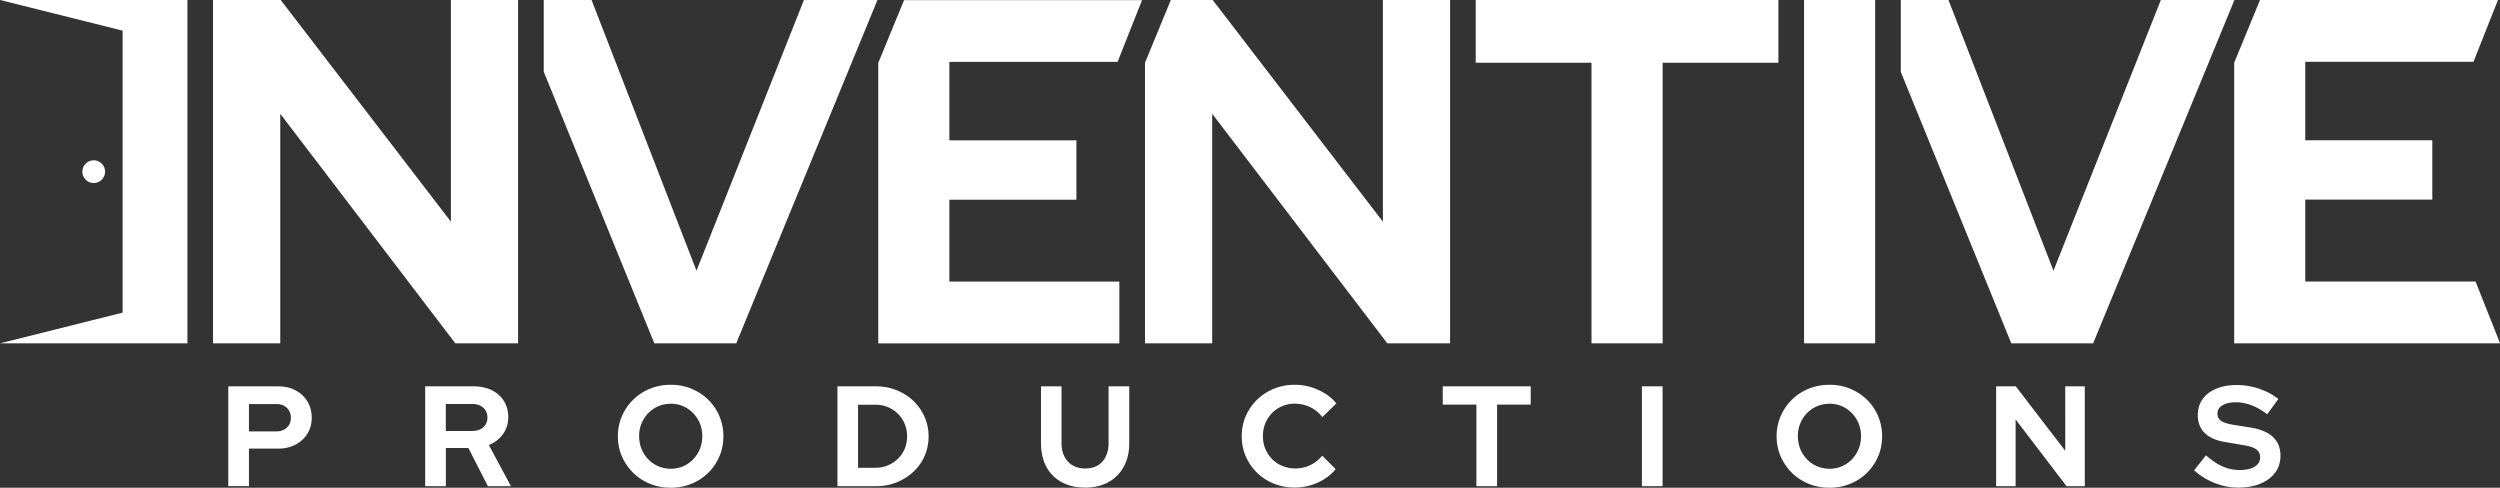 <svg xmlns="http://www.w3.org/2000/svg" id="Layer_2" data-name="Layer 2" viewBox="0 0 491.96 95.98"><rect x="0" y="0" width="491.96" height="95.98" fill="#333333" stroke="none"/><defs><style>.cls-1{fill:#fff}</style></defs><g id="Layer_1-2" data-name="Layer 1"><g><g><path d="m0 0 24.13 6.03V61.52L0 67.56h36.88V0H0z" class="cls-1"/><circle cx="18.44" cy="33.78" r="2.24" class="cls-1"/></g><path d="M349.96 0H290.4v12.35h22.78v55.21h14V12.35h22.78V0zM101.95 0H88.73v43.62L55.24 0H41.92v67.56h13.23V22.39L89.6 67.56h12.35V0zM355.01 12.35v55.21H369V0h-13.99v12.35M425.22 0l-21.13 53.27L383.43 0h-9.38v14.16l21.74 53.4h16.11L439.7 0h-14.48zM487.15 55.4h-33.51V39.28h25V27.6h-25V12.16h33.1L491.56 0h-46.83l-5.08 12.35v55.21h52.31v-.04l-4.81-12.12zM285.35 12.31V0h-13.22v43.62L238.64 0h-8.24l-5.08 12.34v55.22h13.22V22.39L273 67.56h12.35V12.31" class="cls-1"/><g><path d="M44.92 95.67V76.03h9.85c1.29 0 2.43.27 3.42.8.99.53 1.76 1.26 2.32 2.19.55.93.83 1.99.83 3.18s-.28 2.2-.83 3.11c-.55.92-1.33 1.64-2.33 2.17s-2.14.8-3.41.8h-5.78v7.38h-4.07Zm4.07-10.78h5.33c.88 0 1.59-.25 2.12-.74s.8-1.14.8-1.92-.27-1.48-.8-1.98-1.24-.74-2.12-.74h-5.33v5.39ZM83.67 95.67V76.03h9.57c1.35 0 2.53.26 3.56.77s1.82 1.23 2.38 2.15.84 1.97.84 3.17-.35 2.33-1.04 3.3c-.69.96-1.62 1.68-2.78 2.15l4.35 8.11h-4.54l-3.84-7.52h-4.43v7.52h-4.07Zm4.06-10.86h5.16c.92 0 1.65-.24 2.2-.73.55-.49.83-1.12.83-1.91s-.28-1.45-.83-1.94c-.55-.49-1.29-.73-2.2-.73h-5.16v5.3ZM132 95.98c-1.46 0-2.82-.26-4.08-.77a9.986 9.986 0 0 1-3.31-2.16c-.94-.93-1.68-2-2.22-3.23-.53-1.22-.8-2.55-.8-3.97s.27-2.74.8-3.97 1.27-2.3 2.22-3.23c.94-.93 2.05-1.65 3.31-2.16 1.26-.51 2.62-.77 4.08-.77s2.79.26 4.05.77c1.26.52 2.36 1.24 3.31 2.16a9.963 9.963 0 0 1 2.99 7.2c0 1.42-.26 2.75-.79 3.97a9.963 9.963 0 0 1-2.2 3.23c-.94.93-2.05 1.65-3.31 2.16-1.26.51-2.61.77-4.05.77Zm0-3.74c.88 0 1.69-.16 2.44-.49.75-.33 1.4-.78 1.96-1.36s1-1.26 1.32-2.03c.32-.78.48-1.61.48-2.51s-.16-1.78-.48-2.54c-.32-.76-.76-1.43-1.32-2.01s-1.22-1.03-1.96-1.36c-.75-.33-1.55-.49-2.41-.49s-1.72.16-2.48.49c-.76.33-1.42.78-1.98 1.36s-1 1.25-1.32 2.01c-.32.76-.48 1.59-.48 2.48s.16 1.79.48 2.57c.32.78.76 1.45 1.32 2.03s1.22 1.03 1.98 1.36c.76.33 1.58.49 2.45.49ZM164.8 95.67V76.03h7.55c1.48 0 2.84.25 4.1.76s2.35 1.2 3.28 2.09c.93.89 1.67 1.93 2.2 3.13.53 1.2.8 2.49.8 3.87s-.26 2.67-.79 3.86a9.326 9.326 0 0 1-2.2 3.1c-.94.88-2.04 1.57-3.3 2.08s-2.62.76-4.1.76h-7.55Zm4.06-3.62h3.42c.88 0 1.7-.16 2.45-.48.76-.32 1.42-.76 1.99-1.32s1.01-1.21 1.32-1.95c.31-.74.46-1.55.46-2.43s-.15-1.67-.46-2.43c-.31-.76-.75-1.42-1.32-1.99a6.151 6.151 0 0 0-1.99-1.33c-.76-.32-1.57-.48-2.43-.48h-3.45v12.4ZM213.52 95.95c-1.76 0-3.29-.35-4.6-1.07a7.314 7.314 0 0 1-3.02-3.04c-.7-1.32-1.05-2.88-1.05-4.67V76.03h4.04v11.14c0 1.03.19 1.92.58 2.68.38.76.93 1.34 1.63 1.74.7.4 1.51.6 2.43.6.97 0 1.8-.2 2.48-.6s1.21-.98 1.58-1.74c.37-.76.56-1.65.56-2.68V76.03h4.07v11.14c0 1.78-.35 3.32-1.07 4.64a7.48 7.48 0 0 1-3.02 3.06c-1.3.72-2.84 1.08-4.61 1.08ZM254.79 95.95c-1.46 0-2.82-.26-4.1-.77-1.27-.51-2.38-1.23-3.32-2.15s-1.68-1.99-2.22-3.21c-.53-1.22-.8-2.55-.8-3.97s.27-2.74.8-3.97 1.28-2.3 2.23-3.23c.95-.93 2.06-1.65 3.32-2.16 1.26-.51 2.62-.77 4.08-.77 1.08 0 2.13.15 3.14.45 1.01.3 1.95.72 2.82 1.26s1.61 1.2 2.23 1.96l-2.75 2.69c-.69-.88-1.51-1.54-2.44-1.98-.93-.44-1.94-.66-3-.66a6.189 6.189 0 0 0-4.46 1.84c-.56.57-1 1.24-1.32 2.01-.32.77-.48 1.62-.48 2.55s.16 1.74.49 2.51c.33.78.78 1.45 1.35 2.02.57.57 1.24 1.02 2.02 1.33.78.32 1.63.48 2.57.48 1.03 0 1.99-.22 2.89-.65.9-.43 1.68-1.05 2.36-1.85l2.64 2.64c-.62.75-1.35 1.39-2.2 1.94-.85.54-1.78.96-2.79 1.25s-2.03.43-3.06.43ZM290.53 95.67V79.62h-6.62v-3.59h17.31v3.59h-6.62v16.05h-4.07ZM323.1 95.67V76.03h4.07v19.64h-4.07ZM360.02 95.98c-1.46 0-2.82-.26-4.08-.77s-2.37-1.23-3.31-2.16c-.94-.93-1.68-2-2.22-3.23-.53-1.22-.8-2.55-.8-3.97s.27-2.74.8-3.97 1.27-2.3 2.22-3.23c.94-.93 2.05-1.65 3.31-2.16 1.26-.51 2.62-.77 4.08-.77s2.79.26 4.05.77c1.26.52 2.37 1.24 3.31 2.16a9.963 9.963 0 0 1 2.99 7.2c0 1.42-.26 2.75-.79 3.97a9.963 9.963 0 0 1-2.2 3.23c-.94.93-2.05 1.65-3.31 2.16s-2.61.77-4.05.77Zm0-3.74c.88 0 1.69-.16 2.44-.49.75-.33 1.4-.78 1.96-1.36.56-.58 1-1.26 1.32-2.03.32-.78.48-1.61.48-2.51s-.16-1.78-.48-2.54c-.32-.76-.76-1.43-1.32-2.01a6.217 6.217 0 0 0-1.96-1.36c-.75-.33-1.55-.49-2.41-.49s-1.72.16-2.48.49-1.42.78-1.98 1.36-1 1.25-1.32 2.01c-.32.76-.48 1.59-.48 2.48s.16 1.79.48 2.57c.32.78.76 1.45 1.32 2.03s1.22 1.03 1.98 1.36 1.58.49 2.45.49ZM392.81 95.67V76.03h3.87l9.73 12.68V76.03h3.84v19.64h-3.59l-10.02-13.13v13.13h-3.84ZM440.44 95.95c-1.57 0-3.11-.3-4.63-.9s-2.86-1.43-4.04-2.5l2.33-2.95c1.14 1.01 2.24 1.74 3.3 2.2s2.17.69 3.35.69c.82 0 1.53-.1 2.13-.29.6-.2 1.06-.48 1.39-.86.33-.37.49-.81.49-1.32 0-.67-.24-1.2-.73-1.57-.49-.37-1.32-.65-2.5-.84l-3.9-.67c-1.66-.3-2.94-.89-3.82-1.78-.88-.89-1.32-2.04-1.32-3.46 0-1.22.32-2.27.95-3.16.64-.89 1.53-1.57 2.68-2.05 1.15-.48 2.52-.72 4.11-.72 1.42 0 2.86.24 4.31.72 1.45.48 2.72 1.16 3.8 2.03l-2.19 3c-2.06-1.57-4.12-2.36-6.2-2.36-.73 0-1.37.09-1.91.28-.54.19-.96.44-1.25.77-.29.33-.43.71-.43 1.14 0 .64.22 1.11.66 1.43.44.32 1.15.57 2.15.76l3.7.59c1.96.32 3.44.94 4.42 1.87.98.93 1.47 2.15 1.47 3.66 0 1.27-.34 2.37-1.02 3.31s-1.65 1.66-2.89 2.19-2.72.79-4.42.79Z" class="cls-1"/></g><path d="m158.2 0-21.14 53.27L116.41 0H107v14.11l21.76 53.45h16.12L172.67 0H158.2zM220.27 55.41h-33.45V39.3h25V27.62h-25V12.18h33.1L224.74.02h-46.83l-5.08 12.35v55.2h47.44V55.41z" class="cls-1"/></g></g></svg>